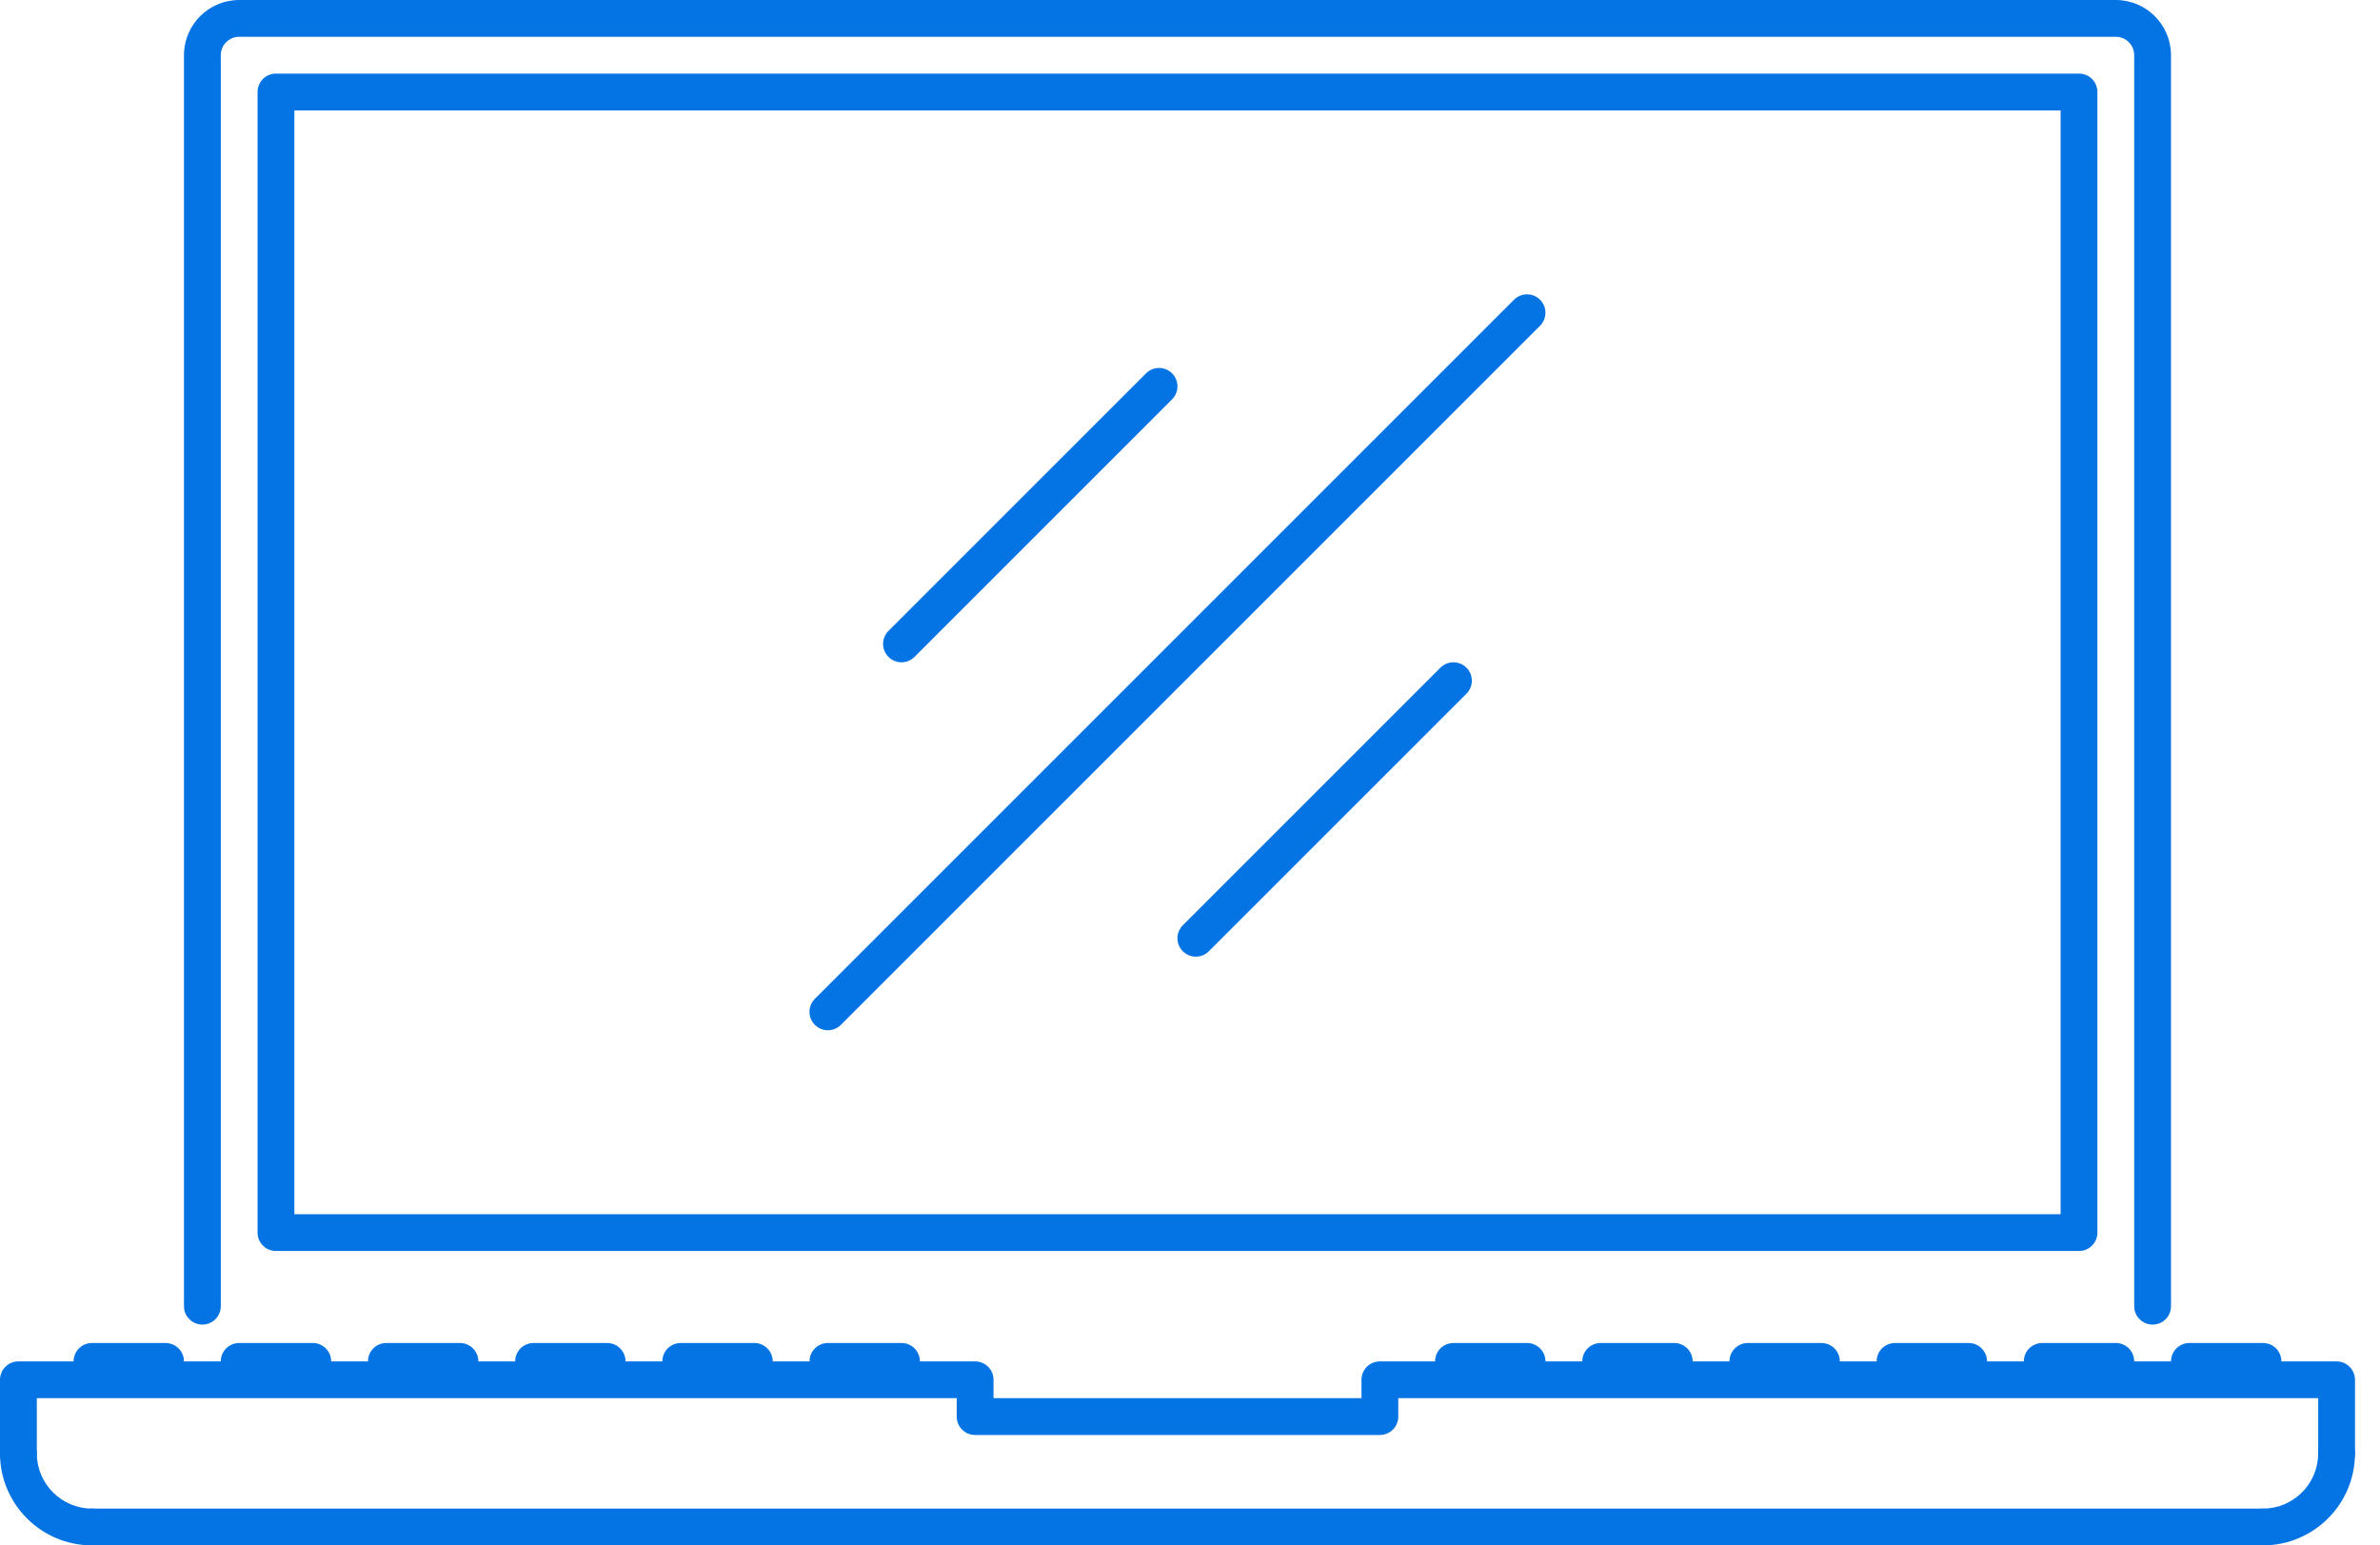 <svg xmlns="http://www.w3.org/2000/svg" width="77" height="50" viewBox="0 0 77 50" fill="none"><path d="M49.825 9.698C49.592 9.466 49.215 9.466 48.983 9.698L26.364 32.317C26.131 32.55 26.131 32.927 26.364 33.159C26.48 33.275 26.633 33.334 26.785 33.334C26.937 33.334 27.09 33.275 27.206 33.159L49.825 10.54C50.057 10.308 50.057 9.931 49.825 9.698Z" fill="#0473E3"></path><path d="M47.444 21.603C47.211 21.371 46.834 21.371 46.602 21.603L38.269 29.936C38.036 30.169 38.036 30.546 38.269 30.778C38.385 30.894 38.537 30.953 38.69 30.953C38.842 30.953 38.994 30.894 39.11 30.778L47.444 22.445C47.676 22.212 47.676 21.836 47.444 21.603Z" fill="#0473E3"></path><path d="M37.92 12.079C37.687 11.847 37.311 11.847 37.078 12.079L28.745 20.413C28.512 20.645 28.512 21.022 28.745 21.254C28.861 21.37 29.014 21.429 29.166 21.429C29.318 21.429 29.47 21.37 29.587 21.254L37.92 12.921C38.152 12.688 38.152 12.312 37.92 12.079Z" fill="#0473E3"></path><path d="M68.452 0H7.738C6.753 0 5.952 0.801 5.952 1.786V42.262C5.952 42.591 6.219 42.857 6.548 42.857C6.877 42.857 7.143 42.591 7.143 42.262V1.786C7.143 1.458 7.41 1.19 7.738 1.19H68.453C68.781 1.19 69.048 1.458 69.048 1.786V42.262C69.048 42.591 69.314 42.857 69.643 42.857C69.972 42.857 70.239 42.591 70.238 42.262V1.786C70.238 0.801 69.437 0 68.452 0Z" fill="#0473E3"></path><path d="M73.215 48.81H2.976C2.647 48.81 2.381 49.076 2.381 49.405C2.381 49.734 2.647 50 2.976 50H73.215C73.544 50 73.81 49.734 73.81 49.405C73.81 49.076 73.543 48.81 73.215 48.81Z" fill="#0473E3"></path><path d="M75.595 44.048H44.643C44.314 44.048 44.048 44.314 44.048 44.643V45.238H32.143V44.643C32.143 44.314 31.877 44.048 31.548 44.048H0.595C0.266 44.048 0 44.314 0 44.643V47.024C0 47.353 0.266 47.619 0.595 47.619C0.924 47.619 1.191 47.353 1.191 47.024V45.238H30.953V45.834C30.953 46.163 31.219 46.429 31.548 46.429H44.643C44.972 46.429 45.238 46.163 45.238 45.834V45.238H75V47.024C75 47.353 75.267 47.619 75.596 47.619C75.925 47.619 76.191 47.353 76.191 47.024V44.643C76.191 44.314 75.924 44.048 75.595 44.048Z" fill="#0473E3"></path><path d="M67.262 2.381H8.929C8.6 2.381 8.333 2.647 8.333 2.976V39.881C8.333 40.21 8.6 40.476 8.929 40.476H67.262C67.591 40.476 67.857 40.21 67.857 39.881V2.976C67.857 2.647 67.591 2.381 67.262 2.381ZM66.667 39.286H9.524V3.572H66.667V39.286Z" fill="#0473E3"></path><path d="M2.977 48.81C1.992 48.81 1.191 48.008 1.191 47.024C1.191 46.695 0.925 46.429 0.595 46.429C0.266 46.429 0 46.695 0 47.024C0 48.666 1.335 50 2.976 50C3.305 50 3.572 49.734 3.572 49.405C3.572 49.076 3.305 48.81 2.977 48.81Z" fill="#0473E3"></path><path d="M75.596 46.429C75.267 46.429 75 46.695 75 47.024C75 48.008 74.199 48.81 73.215 48.81C72.885 48.81 72.619 49.076 72.619 49.405C72.619 49.734 72.885 50 73.215 50C74.856 50 76.191 48.666 76.191 47.024C76.191 46.695 75.925 46.429 75.596 46.429Z" fill="#0473E3"></path><path d="M5.357 43.453H2.976C2.647 43.453 2.381 43.719 2.381 44.048C2.381 44.377 2.647 44.643 2.976 44.643H5.357C5.686 44.643 5.952 44.377 5.952 44.048C5.952 43.719 5.686 43.453 5.357 43.453Z" fill="#0473E3"></path><path d="M10.119 43.453H7.738C7.409 43.453 7.143 43.719 7.143 44.048C7.143 44.377 7.409 44.643 7.738 44.643H10.119C10.448 44.643 10.714 44.377 10.714 44.048C10.714 43.719 10.448 43.453 10.119 43.453Z" fill="#0473E3"></path><path d="M14.881 43.453H12.5C12.171 43.453 11.905 43.719 11.905 44.048C11.905 44.377 12.171 44.643 12.5 44.643H14.881C15.21 44.643 15.476 44.377 15.476 44.048C15.476 43.719 15.21 43.453 14.881 43.453Z" fill="#0473E3"></path><path d="M19.643 43.453H17.262C16.933 43.453 16.667 43.719 16.667 44.048C16.667 44.377 16.933 44.643 17.262 44.643H19.643C19.972 44.643 20.238 44.377 20.238 44.048C20.238 43.719 19.972 43.453 19.643 43.453Z" fill="#0473E3"></path><path d="M24.405 43.453H22.024C21.695 43.453 21.429 43.719 21.429 44.048C21.429 44.377 21.695 44.643 22.024 44.643H24.405C24.734 44.643 25 44.377 25 44.048C25 43.719 24.734 43.453 24.405 43.453Z" fill="#0473E3"></path><path d="M29.167 43.453H26.786C26.457 43.453 26.191 43.719 26.191 44.048C26.191 44.377 26.457 44.643 26.786 44.643H29.167C29.496 44.643 29.762 44.377 29.762 44.048C29.762 43.719 29.496 43.453 29.167 43.453Z" fill="#0473E3"></path><path d="M49.405 43.453H47.024C46.695 43.453 46.429 43.719 46.429 44.048C46.429 44.377 46.695 44.643 47.024 44.643H49.405C49.734 44.643 50 44.377 50 44.048C50 43.719 49.734 43.453 49.405 43.453Z" fill="#0473E3"></path><path d="M54.167 43.453H51.786C51.457 43.453 51.191 43.719 51.191 44.048C51.191 44.377 51.457 44.643 51.786 44.643H54.167C54.496 44.643 54.762 44.377 54.762 44.048C54.762 43.719 54.496 43.453 54.167 43.453Z" fill="#0473E3"></path><path d="M58.929 43.453H56.548C56.219 43.453 55.953 43.719 55.953 44.048C55.953 44.377 56.219 44.643 56.548 44.643H58.929C59.258 44.643 59.524 44.377 59.524 44.048C59.524 43.719 59.258 43.453 58.929 43.453Z" fill="#0473E3"></path><path d="M63.691 43.453H61.31C60.981 43.453 60.715 43.719 60.715 44.048C60.715 44.377 60.981 44.643 61.31 44.643H63.691C64.02 44.643 64.286 44.377 64.286 44.048C64.286 43.719 64.02 43.453 63.691 43.453Z" fill="#0473E3"></path><path d="M68.453 43.453H66.072C65.743 43.453 65.477 43.719 65.477 44.048C65.477 44.377 65.743 44.643 66.072 44.643H68.453C68.782 44.643 69.048 44.377 69.048 44.048C69.048 43.719 68.782 43.453 68.453 43.453Z" fill="#0473E3"></path><path d="M73.215 43.453H70.834C70.505 43.453 70.239 43.719 70.239 44.048C70.239 44.377 70.505 44.643 70.834 44.643H73.215C73.544 44.643 73.81 44.377 73.81 44.048C73.81 43.719 73.544 43.453 73.215 43.453Z" fill="#0473E3"></path></svg>